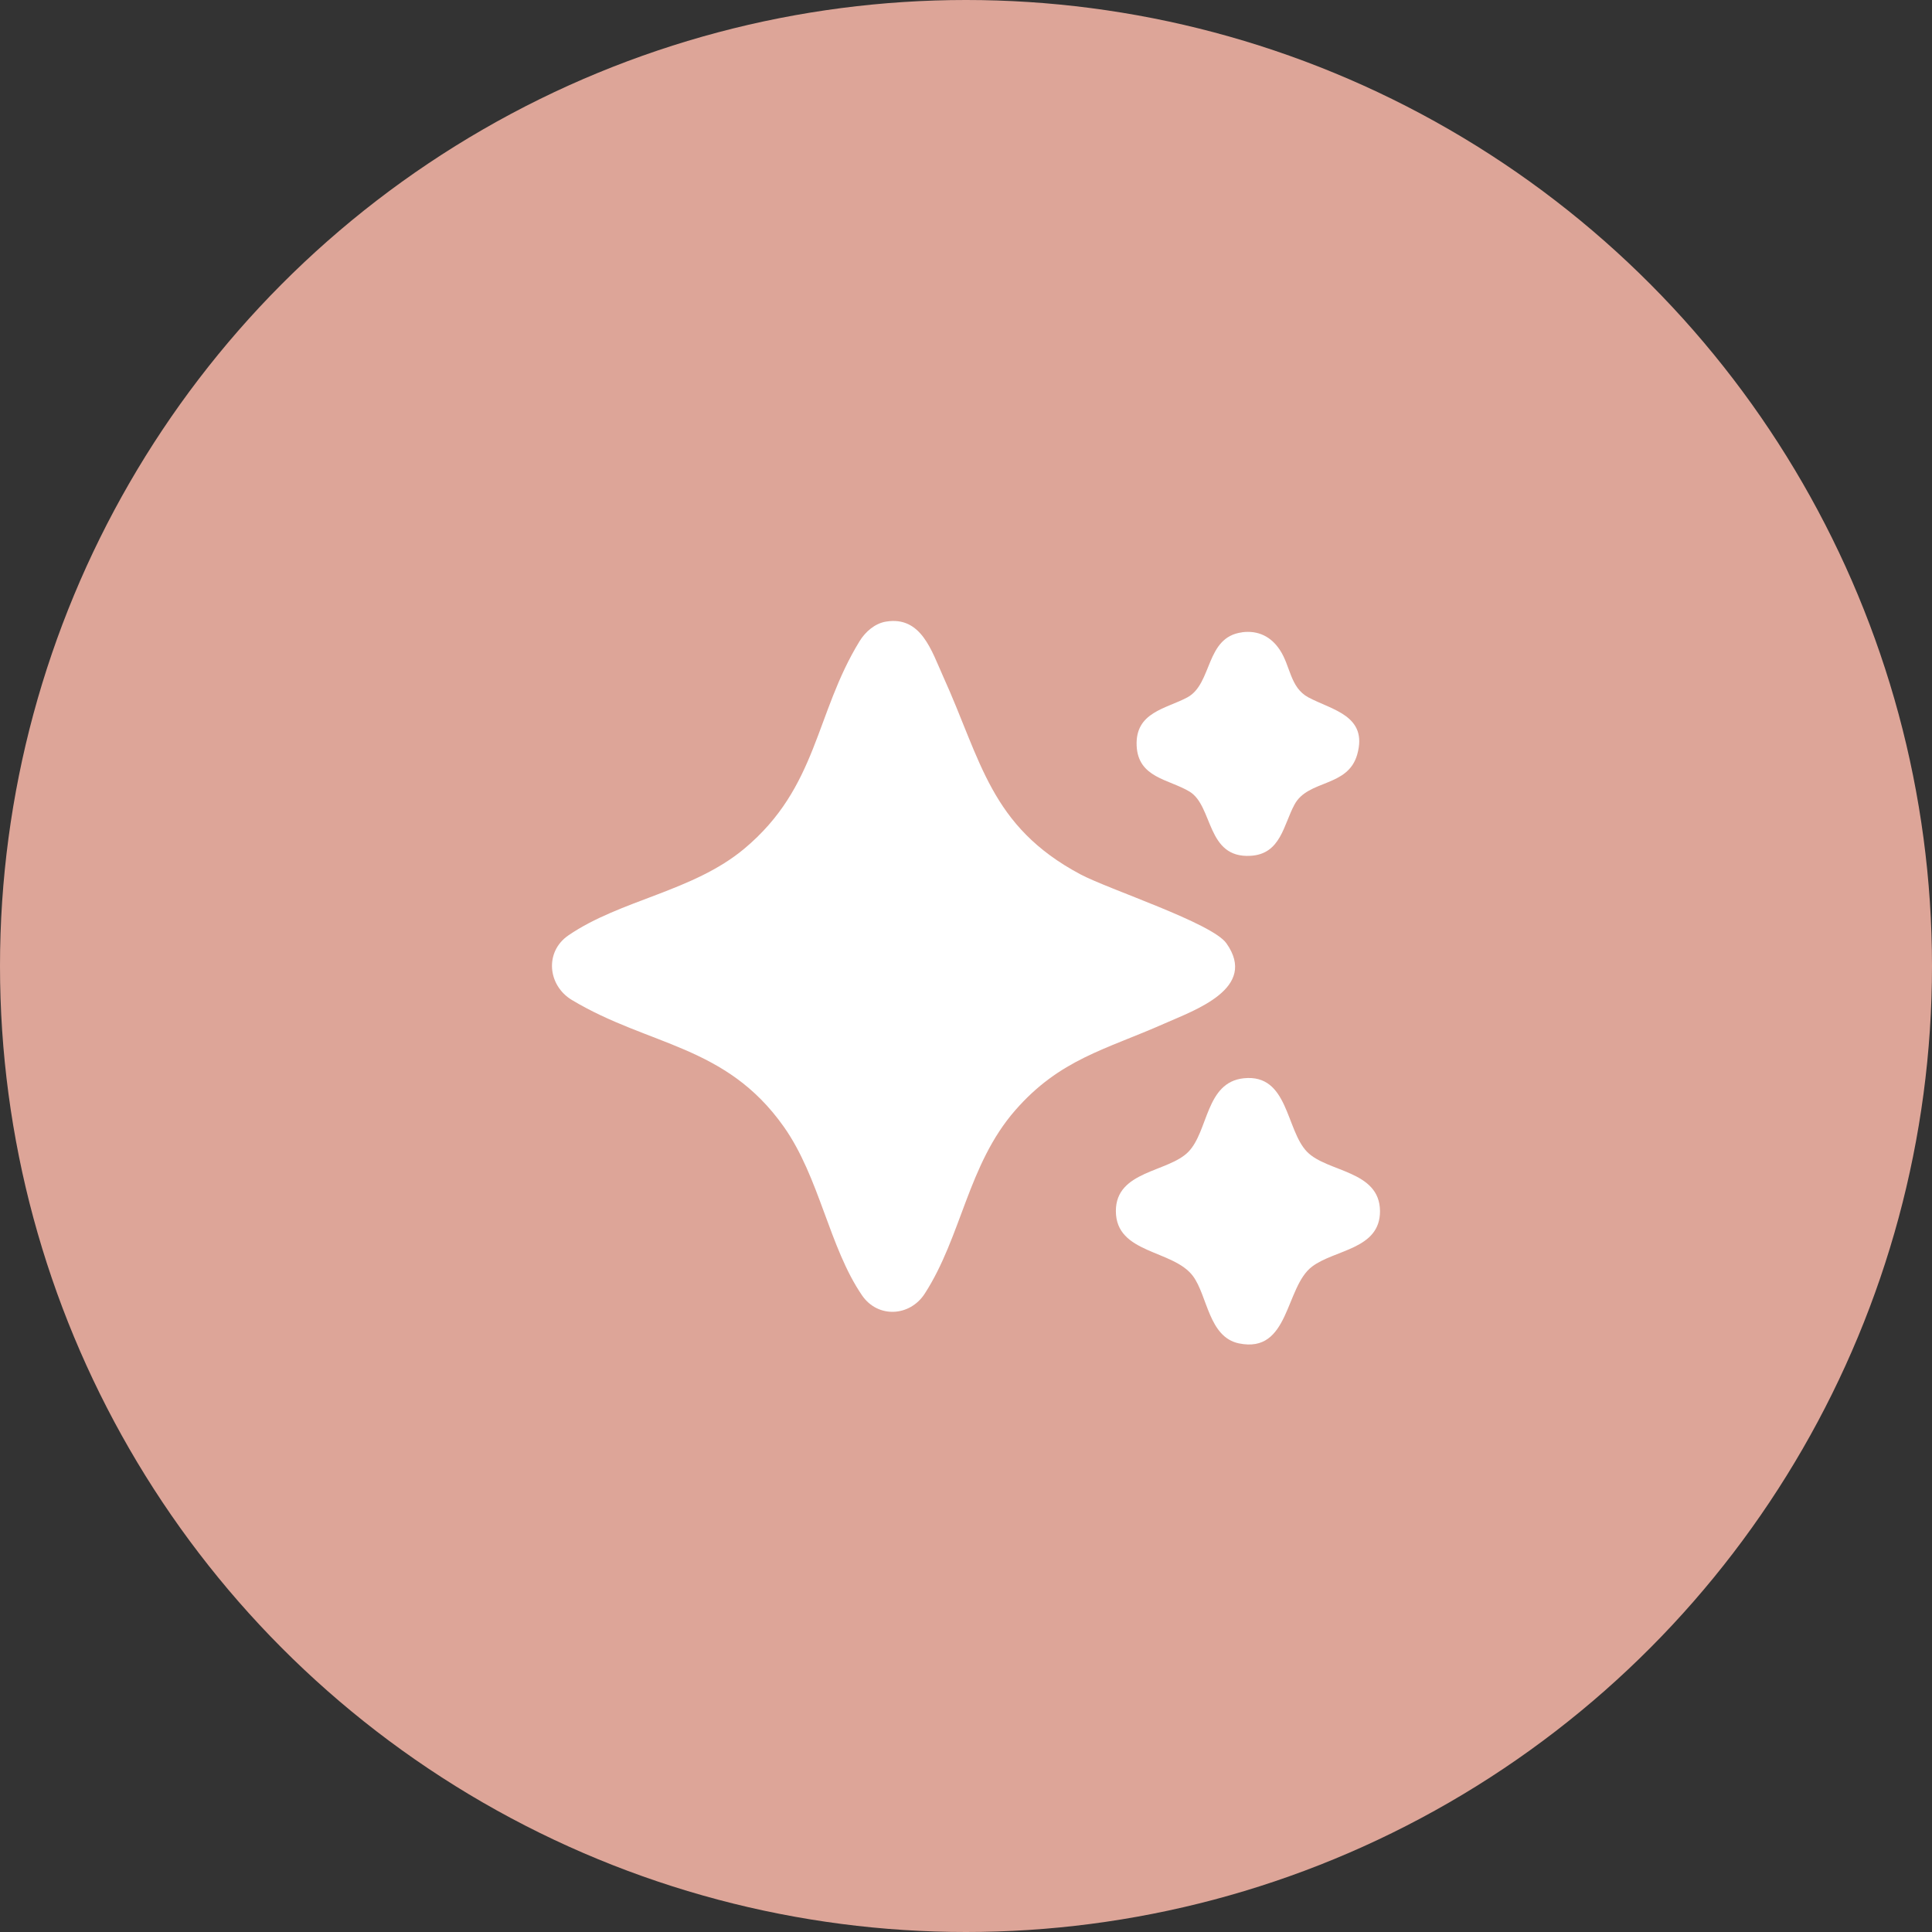 <svg width="28" height="28" viewBox="0 0 28 28" fill="none" xmlns="http://www.w3.org/2000/svg">
<rect x="0" y="0" width="28" height="28" fill="#333333" stroke="none"/>
<circle cx="14" cy="14" r="14" fill="#DDA598"/>
<path d="M12.84 9.009C13.351 8.924 13.502 9.435 13.669 9.804C14.223 11.024 14.35 11.974 15.657 12.671C16.073 12.892 17.566 13.376 17.774 13.671C18.235 14.323 17.318 14.638 16.876 14.834C16.024 15.212 15.36 15.349 14.711 16.094C14.028 16.878 13.937 17.919 13.403 18.747C13.187 19.083 12.722 19.108 12.493 18.773C12.017 18.078 11.877 17.061 11.359 16.329C10.518 15.139 9.405 15.162 8.289 14.493C7.937 14.282 7.89 13.794 8.238 13.556C8.993 13.039 10.043 12.922 10.788 12.299C11.854 11.407 11.81 10.348 12.458 9.292C12.54 9.158 12.678 9.036 12.839 9.009H12.84Z" fill="white"/>
<path d="M18.026 15.627C18.673 15.56 18.634 16.375 18.942 16.692C19.232 16.991 19.995 16.959 20 17.551C20.003 18.107 19.344 18.108 19.016 18.356C18.621 18.653 18.692 19.623 17.954 19.469C17.517 19.377 17.5 18.78 17.291 18.496C17.006 18.108 16.172 18.176 16.172 17.551C16.172 16.964 16.933 16.992 17.224 16.692C17.515 16.392 17.472 15.685 18.026 15.627Z" fill="white"/>
<path d="M18.002 9.163C18.236 9.133 18.422 9.227 18.549 9.42C18.704 9.654 18.696 9.964 18.962 10.107C19.304 10.29 19.829 10.371 19.67 10.934C19.535 11.414 18.958 11.295 18.761 11.66C18.601 11.954 18.563 12.378 18.124 12.403C17.48 12.441 17.585 11.681 17.239 11.472C16.94 11.292 16.493 11.274 16.473 10.806C16.453 10.321 16.896 10.274 17.208 10.107C17.575 9.909 17.466 9.233 18.002 9.164L18.002 9.163Z" fill="white"/>
</svg>
